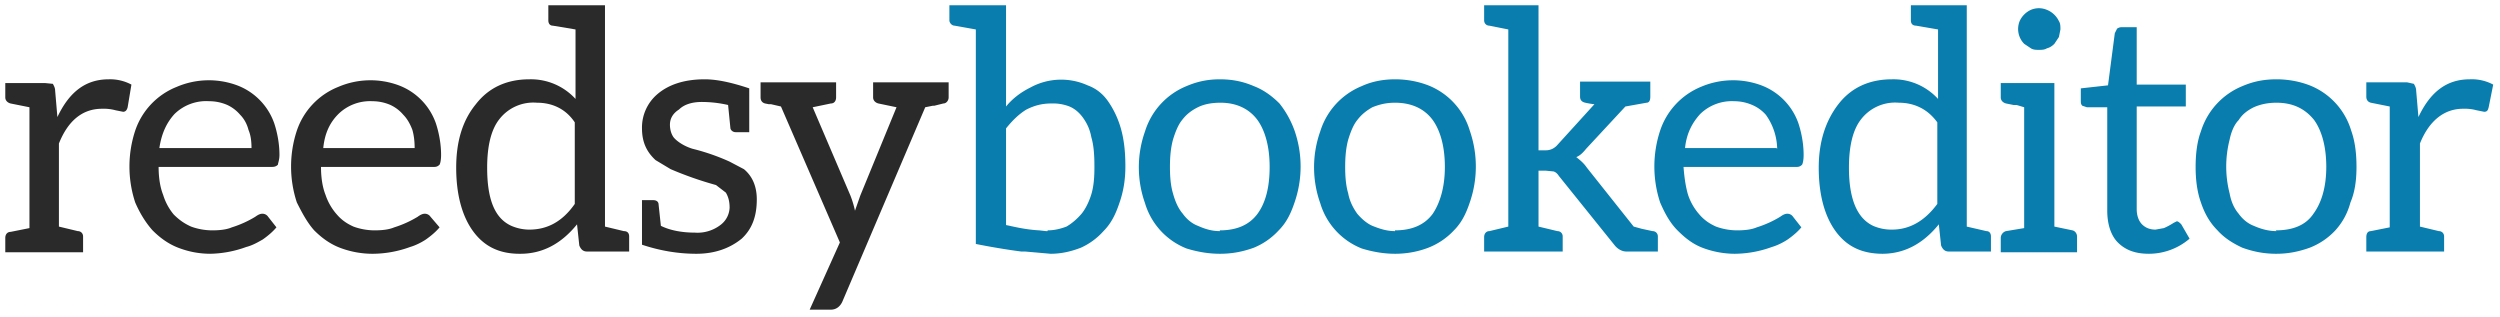 <svg class="svg-logo" width="331" height="42" viewBox="0 0 331 42" xmlns="http://www.w3.org/2000/svg"><g fill-rule="nonzero" fill="none"><path d="M11 33.3v-2c0-.4-.3-.7-.7-.7L7.8 30V19c1.2-3 3.1-4.6 5.7-4.6a6 6 0 011.8.2l1 .2c.3 0 .5-.2.6-.6l.5-3a6 6 0 00-3-.7c-3 0-5.2 1.6-6.8 5L7.3 12c0-.4-.2-.7-.3-.9L6 11H.7v1.9c0 .4.3.7.7.8l2.5.5v16l-2.5.5c-.4 0-.7.3-.7.8v1.9H11zm16.8.3a14.6 14.6 0 004.8-.9c.8-.2 1.5-.6 2.2-1 .7-.5 1.3-1 1.8-1.6l-1.1-1.4a.9.9 0 00-.8-.4c-.2 0-.5.1-.9.4a14 14 0 01-3.1 1.4c-.7.3-1.6.4-2.6.4s-2-.2-2.8-.5c-.9-.4-1.6-.9-2.3-1.6a7.5 7.5 0 01-1.4-2.6c-.4-1-.6-2.3-.6-3.7H36c.4 0 .6-.1.8-.3 0-.2.2-.6.2-1.3 0-1.5-.3-3-.7-4.2a8.3 8.3 0 00-4.9-5 10.8 10.8 0 00-8 .2 9.5 9.5 0 00-5.5 5.8 15.2 15.2 0 000 9.5c.6 1.4 1.4 2.7 2.3 3.7 1 1 2.1 1.8 3.4 2.3 1.3.5 2.7.8 4.3.8zm5.5-14H21.1c.3-2 1-3.4 2-4.5a6 6 0 014.6-1.7 6 6 0 012.4.5 5 5 0 011.7 1.3c.5.5.9 1.2 1.1 2 .3.7.4 1.5.4 2.4zm16.1 14a14.6 14.6 0 004.9-.9c.7-.2 1.5-.6 2.1-1 .7-.5 1.3-1 1.8-1.6L57 28.7a.9.9 0 00-.8-.4c-.2 0-.5.1-.9.4a14 14 0 01-3.1 1.4c-.7.3-1.6.4-2.6.4s-2-.2-2.8-.5c-.9-.4-1.6-.9-2.2-1.6a7.5 7.5 0 01-1.5-2.6c-.4-1-.6-2.3-.6-3.7h15c.3 0 .5-.1.7-.3.1-.2.2-.6.2-1.3 0-1.5-.3-3-.7-4.2a8.3 8.3 0 00-4.9-5 10.8 10.8 0 00-8 .2 9.5 9.5 0 00-5.5 5.8 15.2 15.2 0 000 9.5c.7 1.4 1.4 2.7 2.3 3.7 1 1 2.1 1.8 3.4 2.3 1.3.5 2.8.8 4.3.8zm5.5-14H42.8c.2-2 .9-3.4 2-4.5a6 6 0 014.5-1.7 6 6 0 012.4.5 5 5 0 011.7 1.3c.5.5.9 1.2 1.2 2 .2.7.3 1.5.3 2.4zm14 14c2.9 0 5.4-1.3 7.5-3.9l.3 2.8c.2.5.5.8 1 .8h5.6v-2c0-.4-.2-.7-.7-.7l-2.5-.6V.7h-7.5v2c0 .4.2.7.6.7l3 .5v9.2a8 8 0 00-6.1-2.6c-3 0-5.4 1.1-7.1 3.3-1.8 2.2-2.6 5-2.6 8.4 0 3.6.8 6.5 2.3 8.5 1.5 2 3.5 2.9 6.1 2.9zm1.3-3.2a6 6 0 01-2.5-.5c-2.2-1-3.2-3.5-3.2-7.7 0-2.8.5-5 1.6-6.4a5.7 5.7 0 015-2.2c2 0 3.8.8 5 2.6V27c-1.6 2.3-3.6 3.4-6 3.4zm22 3.2c2.4 0 4.4-.7 6-2 1.4-1.3 2-3 2-5.2 0-1.6-.5-3-1.7-4l-1.9-1a28.3 28.3 0 00-4.9-1.7c-1-.3-2-.9-2.5-1.5-.3-.4-.5-1-.5-1.7 0-.8.4-1.5 1.2-2 .7-.7 1.8-1 3-1 1 0 2.2.1 3.5.4l.3 3c0 .3.3.6.7.6h1.8v-5.8c-2.4-.8-4.3-1.2-5.9-1.2-2.7 0-4.8.7-6.3 2a5.8 5.8 0 00-2 4.5c0 1.8.6 3.1 1.8 4.2l2 1.2a47 47 0 006 2.1l1.3 1c.3.5.5 1.1.5 2a3 3 0 01-1.1 2.2 5 5 0 01-3.5 1.1c-1.7 0-3.3-.3-4.5-.9l-.3-2.8c0-.4-.3-.6-.7-.6H85v5.9c2.4.8 4.8 1.2 7.2 1.2zM110 41c.7 0 1.2-.4 1.5-1l11-25.8 1-.2h.2l1.2-.3c.4 0 .7-.4.7-.8v-2h-10v2c0 .4.3.7.7.8l2.4.5-4.8 11.7-.7 2a13 13 0 00-.6-2l-5-11.7 2.4-.5c.5 0 .7-.4.7-.8v-2h-10v2c0 .4.2.7.6.8l.5.1h.3l1.3.3 7.8 18-4 8.9h2.8z" id="reedsy" fill="#2A2A2A"/><path d="M139.1 33.6c1.4 0 2.7-.3 4-.8a8.9 8.9 0 003-2.2c1-1 1.6-2.2 2.1-3.7.5-1.4.8-3 .8-4.8V22c0-2-.2-3.6-.6-5-.4-1.4-1-2.6-1.7-3.6s-1.6-1.7-2.7-2.1a8.5 8.5 0 00-7.6.3c-1.2.6-2.3 1.4-3.2 2.5V.7h-7.5v2c0 .3.3.7.7.7l2.8.5v28.4s2.9.6 6 1h.5l3.4.3zm-.4-3h-.2l-.9-.1c-2-.1-3.8-.6-4.4-.7V17c.8-1 1.7-1.9 2.7-2.5 1-.5 2-.8 3.3-.8a6 6 0 012.4.4c.7.3 1.3.8 1.8 1.5s.9 1.5 1.1 2.6c.3 1 .4 2.3.4 3.7v.4c0 1.2-.1 2.4-.4 3.4-.3 1-.8 2-1.3 2.6-.6.7-1.3 1.3-2 1.7-.8.3-1.6.5-2.5.5zm22.8 3c1.7 0 3.1-.3 4.5-.8a9.2 9.2 0 003.3-2.3c1-1 1.6-2.2 2.1-3.7a14.5 14.5 0 000-9.5c-.5-1.4-1.2-2.6-2-3.6-1-1-2.1-1.8-3.4-2.3-1.4-.6-2.8-.9-4.5-.9-1.6 0-3 .3-4.4.9a9.5 9.5 0 00-5.5 6 14.2 14.2 0 000 9.5 9.3 9.3 0 005.5 6c1.3.4 2.8.7 4.4.7zm0-3c-1.1 0-2-.3-2.9-.7-.8-.3-1.5-.9-2-1.6-.6-.7-1-1.6-1.3-2.7-.3-1-.4-2.2-.4-3.5 0-1.3.1-2.5.4-3.6.3-1 .7-2 1.2-2.6.6-.8 1.3-1.3 2.1-1.7.8-.4 1.8-.6 3-.6 2.1 0 3.8.8 4.9 2.3 1 1.4 1.6 3.5 1.6 6.2 0 2.6-.5 4.7-1.6 6.2s-2.8 2.2-5 2.2zm23.2 3c1.6 0 3.1-.3 4.4-.8a9.2 9.2 0 003.4-2.3c1-1 1.6-2.2 2.1-3.7a14.5 14.5 0 000-9.5 9.3 9.3 0 00-5.5-6c-1.3-.5-2.8-.8-4.4-.8-1.6 0-3.1.3-4.4.9a9.5 9.5 0 00-5.5 6 14.2 14.2 0 000 9.5 9.3 9.3 0 005.5 6c1.3.4 2.8.7 4.4.7zm0-3c-1.1 0-2-.3-3-.7-.7-.3-1.4-.9-2-1.6-.5-.7-1-1.6-1.2-2.7-.3-1-.4-2.2-.4-3.5 0-1.3.1-2.5.4-3.6.3-1 .7-2 1.2-2.6.6-.8 1.3-1.3 2-1.7 1-.4 1.9-.6 3-.6 2.2 0 3.9.8 5 2.3 1 1.4 1.6 3.5 1.6 6.2 0 2.6-.6 4.7-1.6 6.2-1.1 1.5-2.8 2.2-5 2.2zm22.2 2.7v-2c0-.4-.3-.7-.7-.7l-2.5-.6v-7.4h1l1 .1c.3.1.5.3.7.6l7.4 9.2c.4.5 1 .8 1.5.8h4.2v-2c0-.4-.3-.7-.7-.7l-1.4-.3-1.1-.3-6.2-7.8c-.4-.6-.9-1-1.4-1.4.5-.2.9-.6 1.3-1.1l5.2-5.6 2.8-.5c.4 0 .5-.4.5-.8v-2h-9.3v2c0 .4.2.7.7.8a9.7 9.7 0 001.2.2l-5 5.5c-.4.4-.9.6-1.4.6h-1V.7h-7.2v2c0 .4.3.7.7.7l2.5.5V30l-2.5.6c-.4 0-.7.3-.7.8v1.9H207zm22.8.3a14.6 14.6 0 004.9-.9c.7-.2 1.5-.6 2.1-1 .7-.5 1.3-1 1.8-1.6l-1.1-1.4a.9.9 0 00-.8-.4c-.2 0-.5.1-.9.4a14 14 0 01-3.1 1.4c-.7.3-1.6.4-2.6.4s-2-.2-2.8-.5c-.9-.4-1.6-.9-2.2-1.6a7.5 7.5 0 01-1.5-2.6c-.3-1-.5-2.3-.6-3.7h15c.3 0 .5-.1.7-.3.1-.2.2-.6.2-1.3 0-1.5-.3-3-.7-4.2a8.3 8.3 0 00-4.9-5 10.8 10.8 0 00-8 .2 9.5 9.5 0 00-5.4 5.8 15.2 15.2 0 000 9.5c.6 1.4 1.3 2.7 2.3 3.7 1 1 2 1.8 3.3 2.3 1.3.5 2.8.8 4.3.8zm5.5-14h-12.1c.2-2 1-3.4 2-4.5a6 6 0 014.5-1.7 6 6 0 012.4.5 5 5 0 011.8 1.3 8 8 0 011.5 4.5zm14 14c2.9 0 5.4-1.3 7.5-3.9l.3 2.8c.2.5.5.8 1 .8h5.6v-2c0-.4-.2-.7-.6-.7l-2.6-.6V.7H253v2c0 .4.2.7.7.7l2.9.5v9.2a8 8 0 00-6.1-2.6c-3 0-5.4 1.1-7.1 3.3-1.7 2.2-2.6 5-2.6 8.4 0 3.6.8 6.5 2.3 8.5 1.5 2 3.5 2.9 6.2 2.9zm1.3-3.2a6 6 0 01-2.5-.5c-2.1-1-3.2-3.5-3.2-7.7 0-2.8.5-5 1.6-6.4a5.7 5.7 0 015-2.2c2 0 3.8.8 5.1 2.6V27c-1.7 2.3-3.7 3.4-6 3.4zM270 6.6c.3 0 .7 0 1-.2.4-.1.7-.3 1-.6l.6-.9.2-1c0-.4 0-.8-.2-1.1a3 3 0 00-1.6-1.5 2.7 2.7 0 00-2.1 0 3 3 0 00-1.5 1.5 2.8 2.8 0 00.6 3l.9.6c.3.2.7.2 1 .2zm5 26.7v-2c0-.3-.2-.7-.6-.8L272 30V11h-7.1v1.9c0 .4.3.7.7.8l1 .2h.4l1 .3v16l-2.4.4c-.4.1-.7.5-.7.9v1.9H275zm9.5.3a8.3 8.3 0 005.4-2l-1.1-1.9c-.2-.2-.4-.4-.6-.4l-.4.2a8.6 8.6 0 01-1.3.7l-1.1.2c-.7 0-1.3-.2-1.8-.7-.4-.4-.7-1.1-.7-2V14.1h6.5v-2.9h-6.5V3.6h-2a1 1 0 00-.6.2l-.3.6-.9 6.9-3.6.4v1.6c0 .3 0 .5.2.7l.6.2h2.7v13.7c0 1.8.5 3.3 1.4 4.2 1 1 2.3 1.5 4.1 1.5zm16.9 0c1.6 0 3-.3 4.4-.8a9.2 9.2 0 003.4-2.3c.9-1 1.6-2.2 2-3.7.6-1.4.8-3 .8-4.7 0-1.8-.2-3.4-.7-4.8a9.3 9.3 0 00-5.5-6c-1.3-.5-2.8-.8-4.4-.8-1.7 0-3.1.3-4.5.9a9.5 9.5 0 00-5.5 6c-.5 1.3-.7 3-.7 4.7 0 1.7.2 3.3.7 4.7.5 1.5 1.2 2.7 2.2 3.7.9 1 2 1.7 3.3 2.3 1.4.5 2.8.8 4.5.8zm0-3c-1.1 0-2.1-.3-3-.7-.8-.3-1.5-.9-2-1.6-.6-.7-1-1.6-1.2-2.7a14.3 14.3 0 010-7.1c.2-1 .6-2 1.2-2.6.5-.8 1.2-1.3 2-1.7.9-.4 1.9-.6 3-.6 2.2 0 3.8.8 5 2.3 1 1.4 1.6 3.5 1.6 6.2 0 2.6-.6 4.7-1.7 6.2-1 1.5-2.7 2.2-5 2.2zm22.2 2.7v-2c0-.4-.3-.7-.7-.7l-2.5-.6V19c1.2-3 3.2-4.6 5.7-4.6a6 6 0 011.8.2l1 .2c.4 0 .5-.2.6-.6l.6-3a6 6 0 00-3.1-.7c-3 0-5.2 1.6-6.8 5l-.3-3.5c0-.4-.2-.7-.3-.9l-.9-.2h-5.4v1.9c0 .4.2.7.6.8l2.5.5v16l-2.5.5c-.4 0-.6.3-.6.8v1.9h10.3z" fill="#087DAE"/></g></svg>
